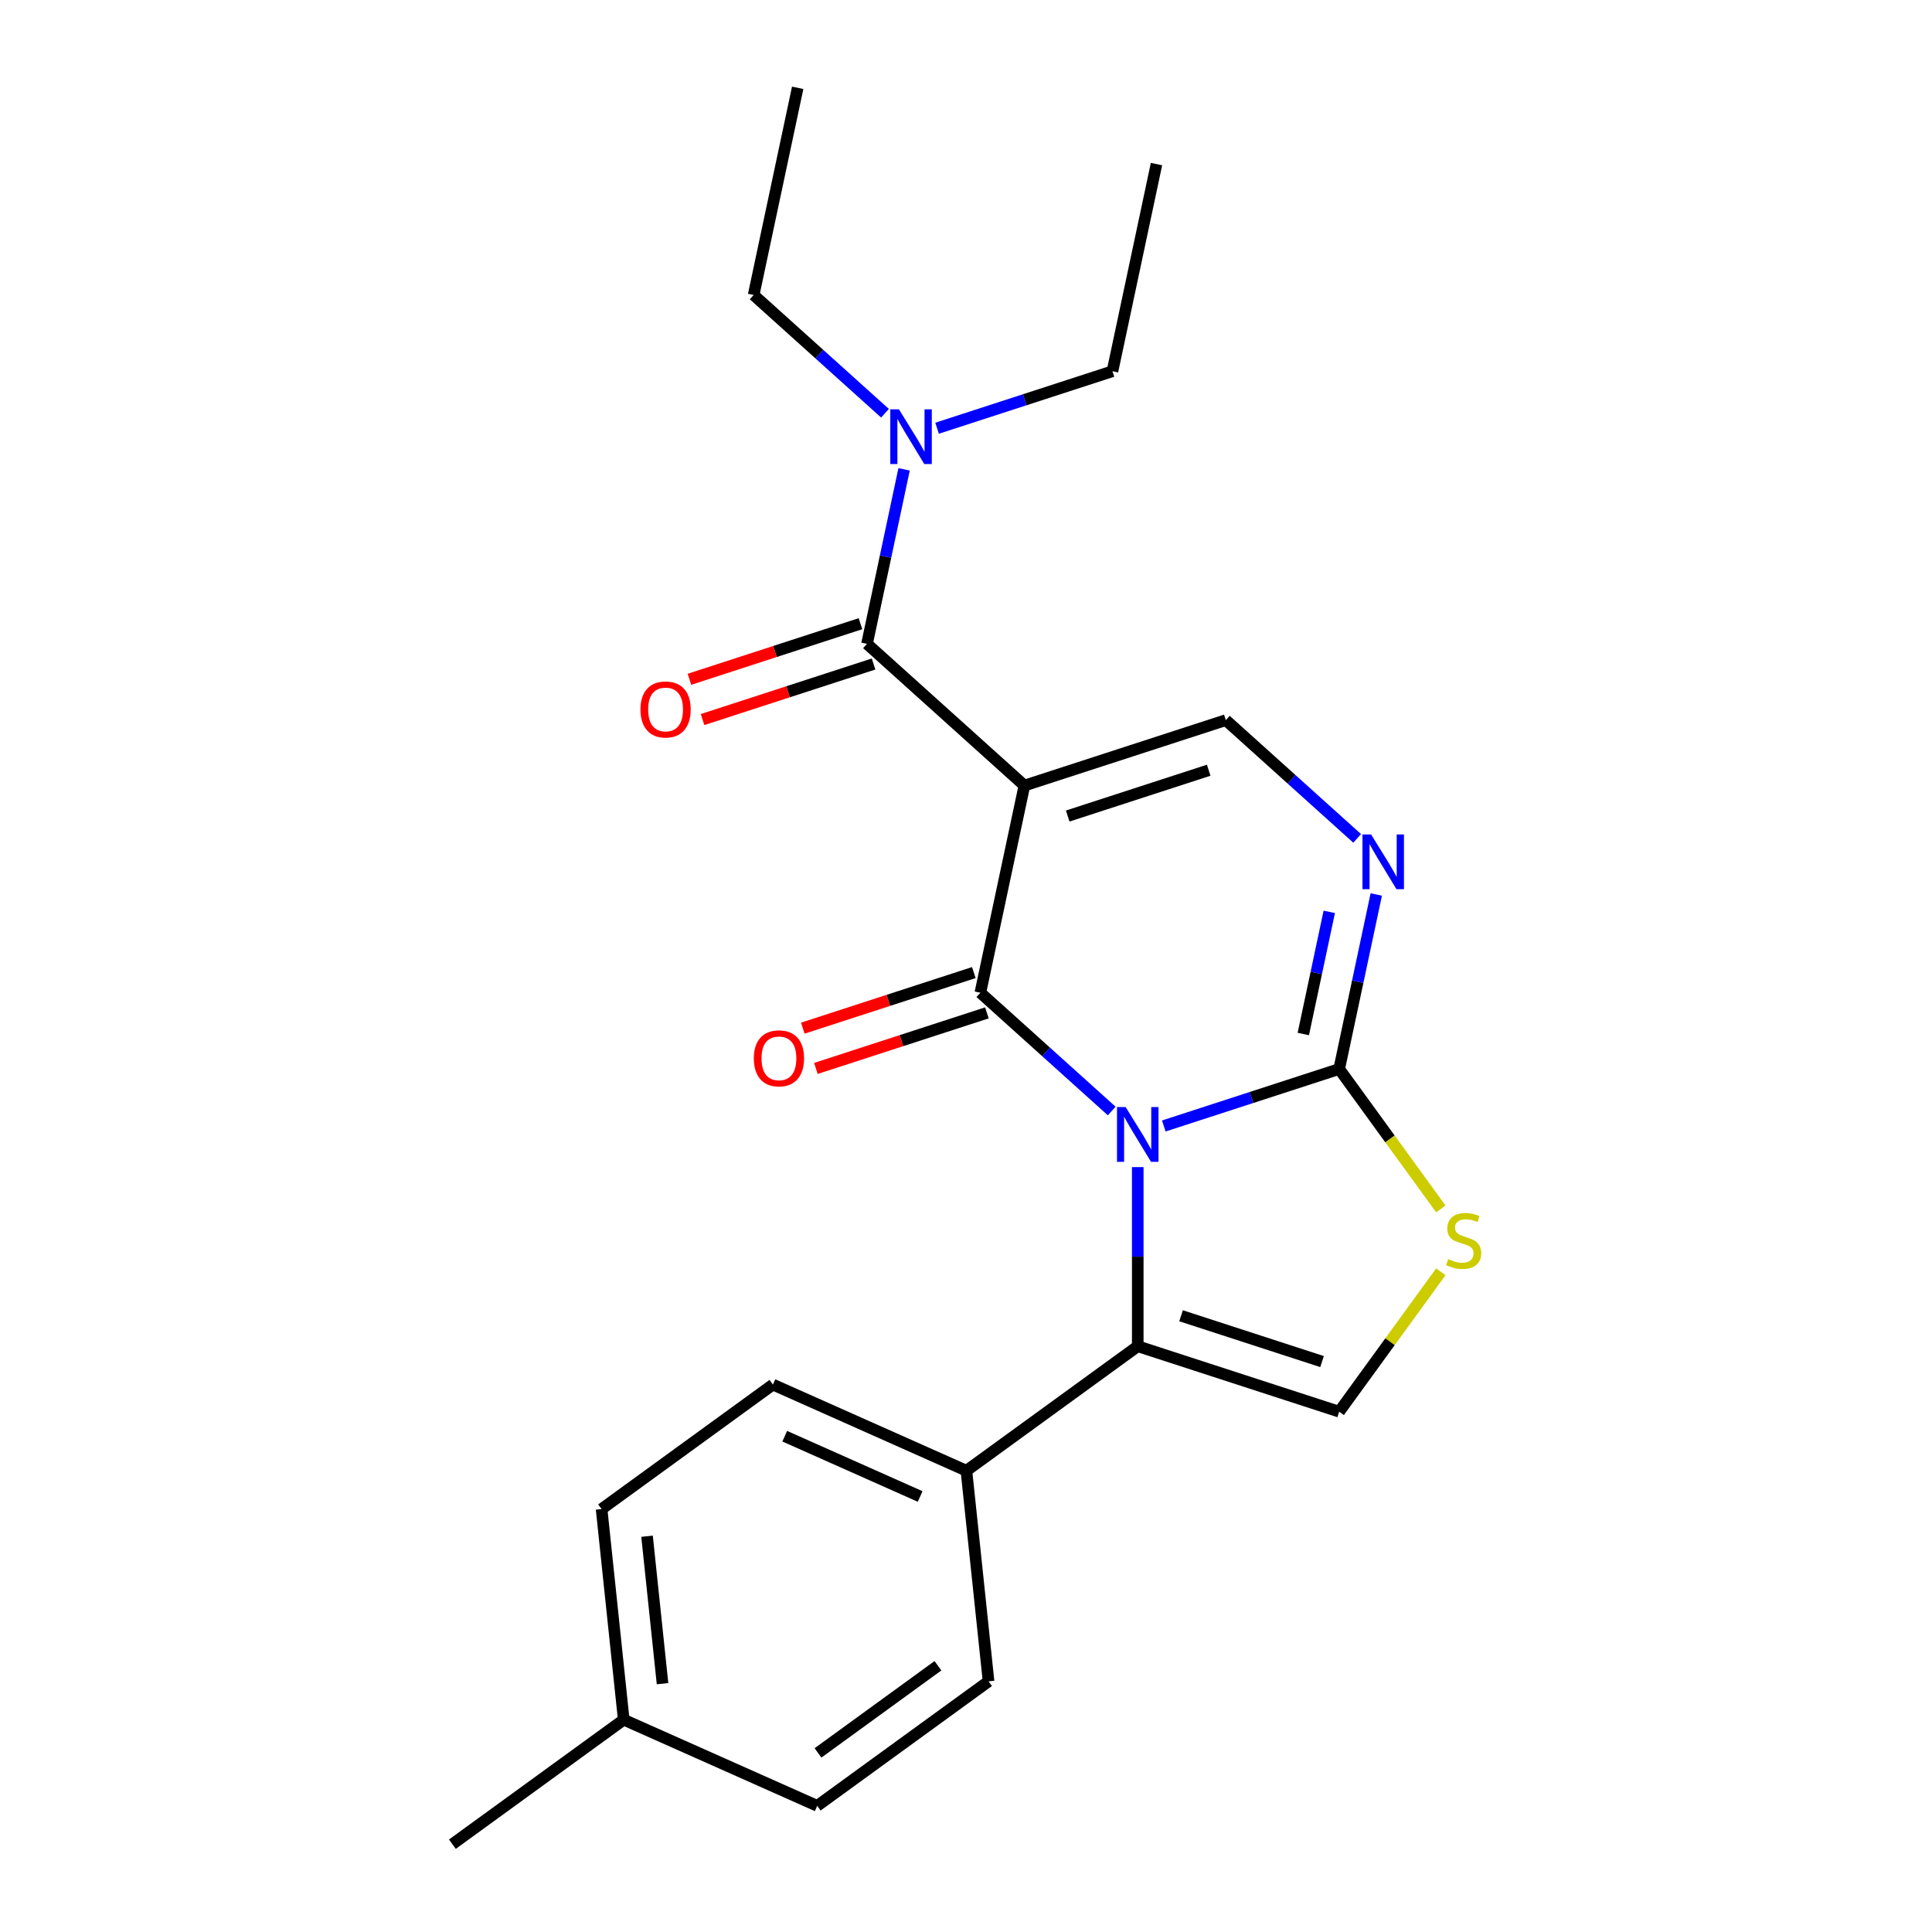 <?xml version='1.0' encoding='iso-8859-1'?>
<svg version='1.1' baseProfile='full'
              xmlns='http://www.w3.org/2000/svg'
                      xmlns:rdkit='http://www.rdkit.org/xml'
                      xmlns:xlink='http://www.w3.org/1999/xlink'
                  xml:space='preserve'
width='1000px' height='1000px' viewBox='0 0 1000 1000'>
<!-- END OF HEADER -->
<rect style='opacity:1.0;fill:#FFFFFF;stroke:none' width='1000' height='1000' x='0' y='0'> </rect>
<path class='bond-0' d='M 575.419,575.049 L 541.427,544.443' style='fill:none;fill-rule:evenodd;stroke:#0000FF;stroke-width:6px;stroke-linecap:butt;stroke-linejoin:miter;stroke-opacity:1' />
<path class='bond-0' d='M 541.427,544.443 L 507.434,513.836' style='fill:none;fill-rule:evenodd;stroke:#000000;stroke-width:6px;stroke-linecap:butt;stroke-linejoin:miter;stroke-opacity:1' />
<path class='bond-2' d='M 602.38,582.807 L 647.768,568.06' style='fill:none;fill-rule:evenodd;stroke:#0000FF;stroke-width:6px;stroke-linecap:butt;stroke-linejoin:miter;stroke-opacity:1' />
<path class='bond-2' d='M 647.768,568.06 L 693.156,553.312' style='fill:none;fill-rule:evenodd;stroke:#000000;stroke-width:6px;stroke-linecap:butt;stroke-linejoin:miter;stroke-opacity:1' />
<path class='bond-3' d='M 588.899,604.088 L 588.899,650.449' style='fill:none;fill-rule:evenodd;stroke:#0000FF;stroke-width:6px;stroke-linecap:butt;stroke-linejoin:miter;stroke-opacity:1' />
<path class='bond-3' d='M 588.899,650.449 L 588.899,696.809' style='fill:none;fill-rule:evenodd;stroke:#000000;stroke-width:6px;stroke-linecap:butt;stroke-linejoin:miter;stroke-opacity:1' />
<path class='bond-1' d='M 507.434,513.836 L 530.226,406.61' style='fill:none;fill-rule:evenodd;stroke:#000000;stroke-width:6px;stroke-linecap:butt;stroke-linejoin:miter;stroke-opacity:1' />
<path class='bond-10' d='M 504.047,503.41 L 459.789,517.791' style='fill:none;fill-rule:evenodd;stroke:#000000;stroke-width:6px;stroke-linecap:butt;stroke-linejoin:miter;stroke-opacity:1' />
<path class='bond-10' d='M 459.789,517.791 L 415.531,532.171' style='fill:none;fill-rule:evenodd;stroke:#FF0000;stroke-width:6px;stroke-linecap:butt;stroke-linejoin:miter;stroke-opacity:1' />
<path class='bond-10' d='M 510.822,524.262 L 466.564,538.642' style='fill:none;fill-rule:evenodd;stroke:#000000;stroke-width:6px;stroke-linecap:butt;stroke-linejoin:miter;stroke-opacity:1' />
<path class='bond-10' d='M 466.564,538.642 L 422.306,553.022' style='fill:none;fill-rule:evenodd;stroke:#FF0000;stroke-width:6px;stroke-linecap:butt;stroke-linejoin:miter;stroke-opacity:1' />
<path class='bond-4' d='M 530.226,406.61 L 448.761,333.258' style='fill:none;fill-rule:evenodd;stroke:#000000;stroke-width:6px;stroke-linecap:butt;stroke-linejoin:miter;stroke-opacity:1' />
<path class='bond-24' d='M 530.226,406.61 L 634.483,372.735' style='fill:none;fill-rule:evenodd;stroke:#000000;stroke-width:6px;stroke-linecap:butt;stroke-linejoin:miter;stroke-opacity:1' />
<path class='bond-24' d='M 552.639,422.38 L 625.619,398.667' style='fill:none;fill-rule:evenodd;stroke:#000000;stroke-width:6px;stroke-linecap:butt;stroke-linejoin:miter;stroke-opacity:1' />
<path class='bond-5' d='M 693.156,553.312 L 702.755,508.149' style='fill:none;fill-rule:evenodd;stroke:#000000;stroke-width:6px;stroke-linecap:butt;stroke-linejoin:miter;stroke-opacity:1' />
<path class='bond-5' d='M 702.755,508.149 L 712.355,462.987' style='fill:none;fill-rule:evenodd;stroke:#0000FF;stroke-width:6px;stroke-linecap:butt;stroke-linejoin:miter;stroke-opacity:1' />
<path class='bond-5' d='M 674.59,535.205 L 681.31,503.591' style='fill:none;fill-rule:evenodd;stroke:#000000;stroke-width:6px;stroke-linecap:butt;stroke-linejoin:miter;stroke-opacity:1' />
<path class='bond-5' d='M 681.31,503.591 L 688.03,471.977' style='fill:none;fill-rule:evenodd;stroke:#0000FF;stroke-width:6px;stroke-linecap:butt;stroke-linejoin:miter;stroke-opacity:1' />
<path class='bond-7' d='M 693.156,553.312 L 719.463,589.521' style='fill:none;fill-rule:evenodd;stroke:#000000;stroke-width:6px;stroke-linecap:butt;stroke-linejoin:miter;stroke-opacity:1' />
<path class='bond-7' d='M 719.463,589.521 L 745.769,625.729' style='fill:none;fill-rule:evenodd;stroke:#CCCC00;stroke-width:6px;stroke-linecap:butt;stroke-linejoin:miter;stroke-opacity:1' />
<path class='bond-8' d='M 588.899,696.809 L 693.156,730.684' style='fill:none;fill-rule:evenodd;stroke:#000000;stroke-width:6px;stroke-linecap:butt;stroke-linejoin:miter;stroke-opacity:1' />
<path class='bond-8' d='M 611.313,681.039 L 684.292,704.752' style='fill:none;fill-rule:evenodd;stroke:#000000;stroke-width:6px;stroke-linecap:butt;stroke-linejoin:miter;stroke-opacity:1' />
<path class='bond-9' d='M 588.899,696.809 L 500.213,761.243' style='fill:none;fill-rule:evenodd;stroke:#000000;stroke-width:6px;stroke-linecap:butt;stroke-linejoin:miter;stroke-opacity:1' />
<path class='bond-11' d='M 448.761,333.258 L 458.361,288.096' style='fill:none;fill-rule:evenodd;stroke:#000000;stroke-width:6px;stroke-linecap:butt;stroke-linejoin:miter;stroke-opacity:1' />
<path class='bond-11' d='M 458.361,288.096 L 467.96,242.933' style='fill:none;fill-rule:evenodd;stroke:#0000FF;stroke-width:6px;stroke-linecap:butt;stroke-linejoin:miter;stroke-opacity:1' />
<path class='bond-12' d='M 445.374,322.833 L 401.116,337.213' style='fill:none;fill-rule:evenodd;stroke:#000000;stroke-width:6px;stroke-linecap:butt;stroke-linejoin:miter;stroke-opacity:1' />
<path class='bond-12' d='M 401.116,337.213 L 356.858,351.593' style='fill:none;fill-rule:evenodd;stroke:#FF0000;stroke-width:6px;stroke-linecap:butt;stroke-linejoin:miter;stroke-opacity:1' />
<path class='bond-12' d='M 452.149,343.684 L 407.891,358.064' style='fill:none;fill-rule:evenodd;stroke:#000000;stroke-width:6px;stroke-linecap:butt;stroke-linejoin:miter;stroke-opacity:1' />
<path class='bond-12' d='M 407.891,358.064 L 363.633,372.445' style='fill:none;fill-rule:evenodd;stroke:#FF0000;stroke-width:6px;stroke-linecap:butt;stroke-linejoin:miter;stroke-opacity:1' />
<path class='bond-6' d='M 702.467,433.948 L 668.475,403.341' style='fill:none;fill-rule:evenodd;stroke:#0000FF;stroke-width:6px;stroke-linecap:butt;stroke-linejoin:miter;stroke-opacity:1' />
<path class='bond-6' d='M 668.475,403.341 L 634.483,372.735' style='fill:none;fill-rule:evenodd;stroke:#000000;stroke-width:6px;stroke-linecap:butt;stroke-linejoin:miter;stroke-opacity:1' />
<path class='bond-23' d='M 745.769,658.268 L 719.463,694.476' style='fill:none;fill-rule:evenodd;stroke:#CCCC00;stroke-width:6px;stroke-linecap:butt;stroke-linejoin:miter;stroke-opacity:1' />
<path class='bond-23' d='M 719.463,694.476 L 693.156,730.684' style='fill:none;fill-rule:evenodd;stroke:#000000;stroke-width:6px;stroke-linecap:butt;stroke-linejoin:miter;stroke-opacity:1' />
<path class='bond-13' d='M 500.213,761.243 L 400.069,716.656' style='fill:none;fill-rule:evenodd;stroke:#000000;stroke-width:6px;stroke-linecap:butt;stroke-linejoin:miter;stroke-opacity:1' />
<path class='bond-13' d='M 476.274,774.584 L 406.173,743.373' style='fill:none;fill-rule:evenodd;stroke:#000000;stroke-width:6px;stroke-linecap:butt;stroke-linejoin:miter;stroke-opacity:1' />
<path class='bond-14' d='M 500.213,761.243 L 511.672,870.265' style='fill:none;fill-rule:evenodd;stroke:#000000;stroke-width:6px;stroke-linecap:butt;stroke-linejoin:miter;stroke-opacity:1' />
<path class='bond-18' d='M 458.072,213.894 L 424.08,183.288' style='fill:none;fill-rule:evenodd;stroke:#0000FF;stroke-width:6px;stroke-linecap:butt;stroke-linejoin:miter;stroke-opacity:1' />
<path class='bond-18' d='M 424.08,183.288 L 390.088,152.681' style='fill:none;fill-rule:evenodd;stroke:#000000;stroke-width:6px;stroke-linecap:butt;stroke-linejoin:miter;stroke-opacity:1' />
<path class='bond-19' d='M 485.033,221.652 L 530.421,206.905' style='fill:none;fill-rule:evenodd;stroke:#0000FF;stroke-width:6px;stroke-linecap:butt;stroke-linejoin:miter;stroke-opacity:1' />
<path class='bond-19' d='M 530.421,206.905 L 575.809,192.157' style='fill:none;fill-rule:evenodd;stroke:#000000;stroke-width:6px;stroke-linecap:butt;stroke-linejoin:miter;stroke-opacity:1' />
<path class='bond-16' d='M 400.069,716.656 L 311.383,781.09' style='fill:none;fill-rule:evenodd;stroke:#000000;stroke-width:6px;stroke-linecap:butt;stroke-linejoin:miter;stroke-opacity:1' />
<path class='bond-15' d='M 511.672,870.265 L 422.986,934.699' style='fill:none;fill-rule:evenodd;stroke:#000000;stroke-width:6px;stroke-linecap:butt;stroke-linejoin:miter;stroke-opacity:1' />
<path class='bond-15' d='M 485.482,862.192 L 423.402,907.296' style='fill:none;fill-rule:evenodd;stroke:#000000;stroke-width:6px;stroke-linecap:butt;stroke-linejoin:miter;stroke-opacity:1' />
<path class='bond-17' d='M 422.986,934.699 L 322.842,890.111' style='fill:none;fill-rule:evenodd;stroke:#000000;stroke-width:6px;stroke-linecap:butt;stroke-linejoin:miter;stroke-opacity:1' />
<path class='bond-25' d='M 311.383,781.09 L 322.842,890.111' style='fill:none;fill-rule:evenodd;stroke:#000000;stroke-width:6px;stroke-linecap:butt;stroke-linejoin:miter;stroke-opacity:1' />
<path class='bond-25' d='M 334.906,795.152 L 342.927,871.466' style='fill:none;fill-rule:evenodd;stroke:#000000;stroke-width:6px;stroke-linecap:butt;stroke-linejoin:miter;stroke-opacity:1' />
<path class='bond-20' d='M 322.842,890.111 L 234.156,954.545' style='fill:none;fill-rule:evenodd;stroke:#000000;stroke-width:6px;stroke-linecap:butt;stroke-linejoin:miter;stroke-opacity:1' />
<path class='bond-21' d='M 390.088,152.681 L 412.88,45.455' style='fill:none;fill-rule:evenodd;stroke:#000000;stroke-width:6px;stroke-linecap:butt;stroke-linejoin:miter;stroke-opacity:1' />
<path class='bond-22' d='M 575.809,192.157 L 598.601,84.931' style='fill:none;fill-rule:evenodd;stroke:#000000;stroke-width:6px;stroke-linecap:butt;stroke-linejoin:miter;stroke-opacity:1' />
<path  class='atom-0' d='M 582.639 573.027
L 591.919 588.027
Q 592.839 589.507, 594.319 592.187
Q 595.799 594.867, 595.879 595.027
L 595.879 573.027
L 599.639 573.027
L 599.639 601.347
L 595.759 601.347
L 585.799 584.947
Q 584.639 583.027, 583.399 580.827
Q 582.199 578.627, 581.839 577.947
L 581.839 601.347
L 578.159 601.347
L 578.159 573.027
L 582.639 573.027
' fill='#0000FF'/>
<path  class='atom-6' d='M 709.687 431.926
L 718.967 446.926
Q 719.887 448.406, 721.367 451.086
Q 722.847 453.766, 722.927 453.926
L 722.927 431.926
L 726.687 431.926
L 726.687 460.246
L 722.807 460.246
L 712.847 443.846
Q 711.687 441.926, 710.447 439.726
Q 709.247 437.526, 708.887 436.846
L 708.887 460.246
L 705.207 460.246
L 705.207 431.926
L 709.687 431.926
' fill='#0000FF'/>
<path  class='atom-8' d='M 749.59 651.718
Q 749.91 651.838, 751.23 652.398
Q 752.55 652.958, 753.99 653.318
Q 755.47 653.638, 756.91 653.638
Q 759.59 653.638, 761.15 652.358
Q 762.71 651.038, 762.71 648.758
Q 762.71 647.198, 761.91 646.238
Q 761.15 645.278, 759.95 644.758
Q 758.75 644.238, 756.75 643.638
Q 754.23 642.878, 752.71 642.158
Q 751.23 641.438, 750.15 639.918
Q 749.11 638.398, 749.11 635.838
Q 749.11 632.278, 751.51 630.078
Q 753.95 627.878, 758.75 627.878
Q 762.03 627.878, 765.75 629.438
L 764.83 632.518
Q 761.43 631.118, 758.87 631.118
Q 756.11 631.118, 754.59 632.278
Q 753.07 633.398, 753.11 635.358
Q 753.11 636.878, 753.87 637.798
Q 754.67 638.718, 755.79 639.238
Q 756.95 639.758, 758.87 640.358
Q 761.43 641.158, 762.95 641.958
Q 764.47 642.758, 765.55 644.398
Q 766.67 645.998, 766.67 648.758
Q 766.67 652.678, 764.03 654.798
Q 761.43 656.878, 757.07 656.878
Q 754.55 656.878, 752.63 656.318
Q 750.75 655.798, 748.51 654.878
L 749.59 651.718
' fill='#CCCC00'/>
<path  class='atom-11' d='M 390.178 547.791
Q 390.178 540.991, 393.538 537.191
Q 396.898 533.391, 403.178 533.391
Q 409.458 533.391, 412.818 537.191
Q 416.178 540.991, 416.178 547.791
Q 416.178 554.671, 412.778 558.591
Q 409.378 562.471, 403.178 562.471
Q 396.938 562.471, 393.538 558.591
Q 390.178 554.711, 390.178 547.791
M 403.178 559.271
Q 407.498 559.271, 409.818 556.391
Q 412.178 553.471, 412.178 547.791
Q 412.178 542.231, 409.818 539.431
Q 407.498 536.591, 403.178 536.591
Q 398.858 536.591, 396.498 539.391
Q 394.178 542.191, 394.178 547.791
Q 394.178 553.511, 396.498 556.391
Q 398.858 559.271, 403.178 559.271
' fill='#FF0000'/>
<path  class='atom-12' d='M 465.293 211.872
L 474.573 226.872
Q 475.493 228.352, 476.973 231.032
Q 478.453 233.712, 478.533 233.872
L 478.533 211.872
L 482.293 211.872
L 482.293 240.192
L 478.413 240.192
L 468.453 223.792
Q 467.293 221.872, 466.053 219.672
Q 464.853 217.472, 464.493 216.792
L 464.493 240.192
L 460.813 240.192
L 460.813 211.872
L 465.293 211.872
' fill='#0000FF'/>
<path  class='atom-13' d='M 331.505 367.213
Q 331.505 360.413, 334.865 356.613
Q 338.225 352.813, 344.505 352.813
Q 350.785 352.813, 354.145 356.613
Q 357.505 360.413, 357.505 367.213
Q 357.505 374.093, 354.105 378.013
Q 350.705 381.893, 344.505 381.893
Q 338.265 381.893, 334.865 378.013
Q 331.505 374.133, 331.505 367.213
M 344.505 378.693
Q 348.825 378.693, 351.145 375.813
Q 353.505 372.893, 353.505 367.213
Q 353.505 361.653, 351.145 358.853
Q 348.825 356.013, 344.505 356.013
Q 340.185 356.013, 337.825 358.813
Q 335.505 361.613, 335.505 367.213
Q 335.505 372.933, 337.825 375.813
Q 340.185 378.693, 344.505 378.693
' fill='#FF0000'/>
</svg>
